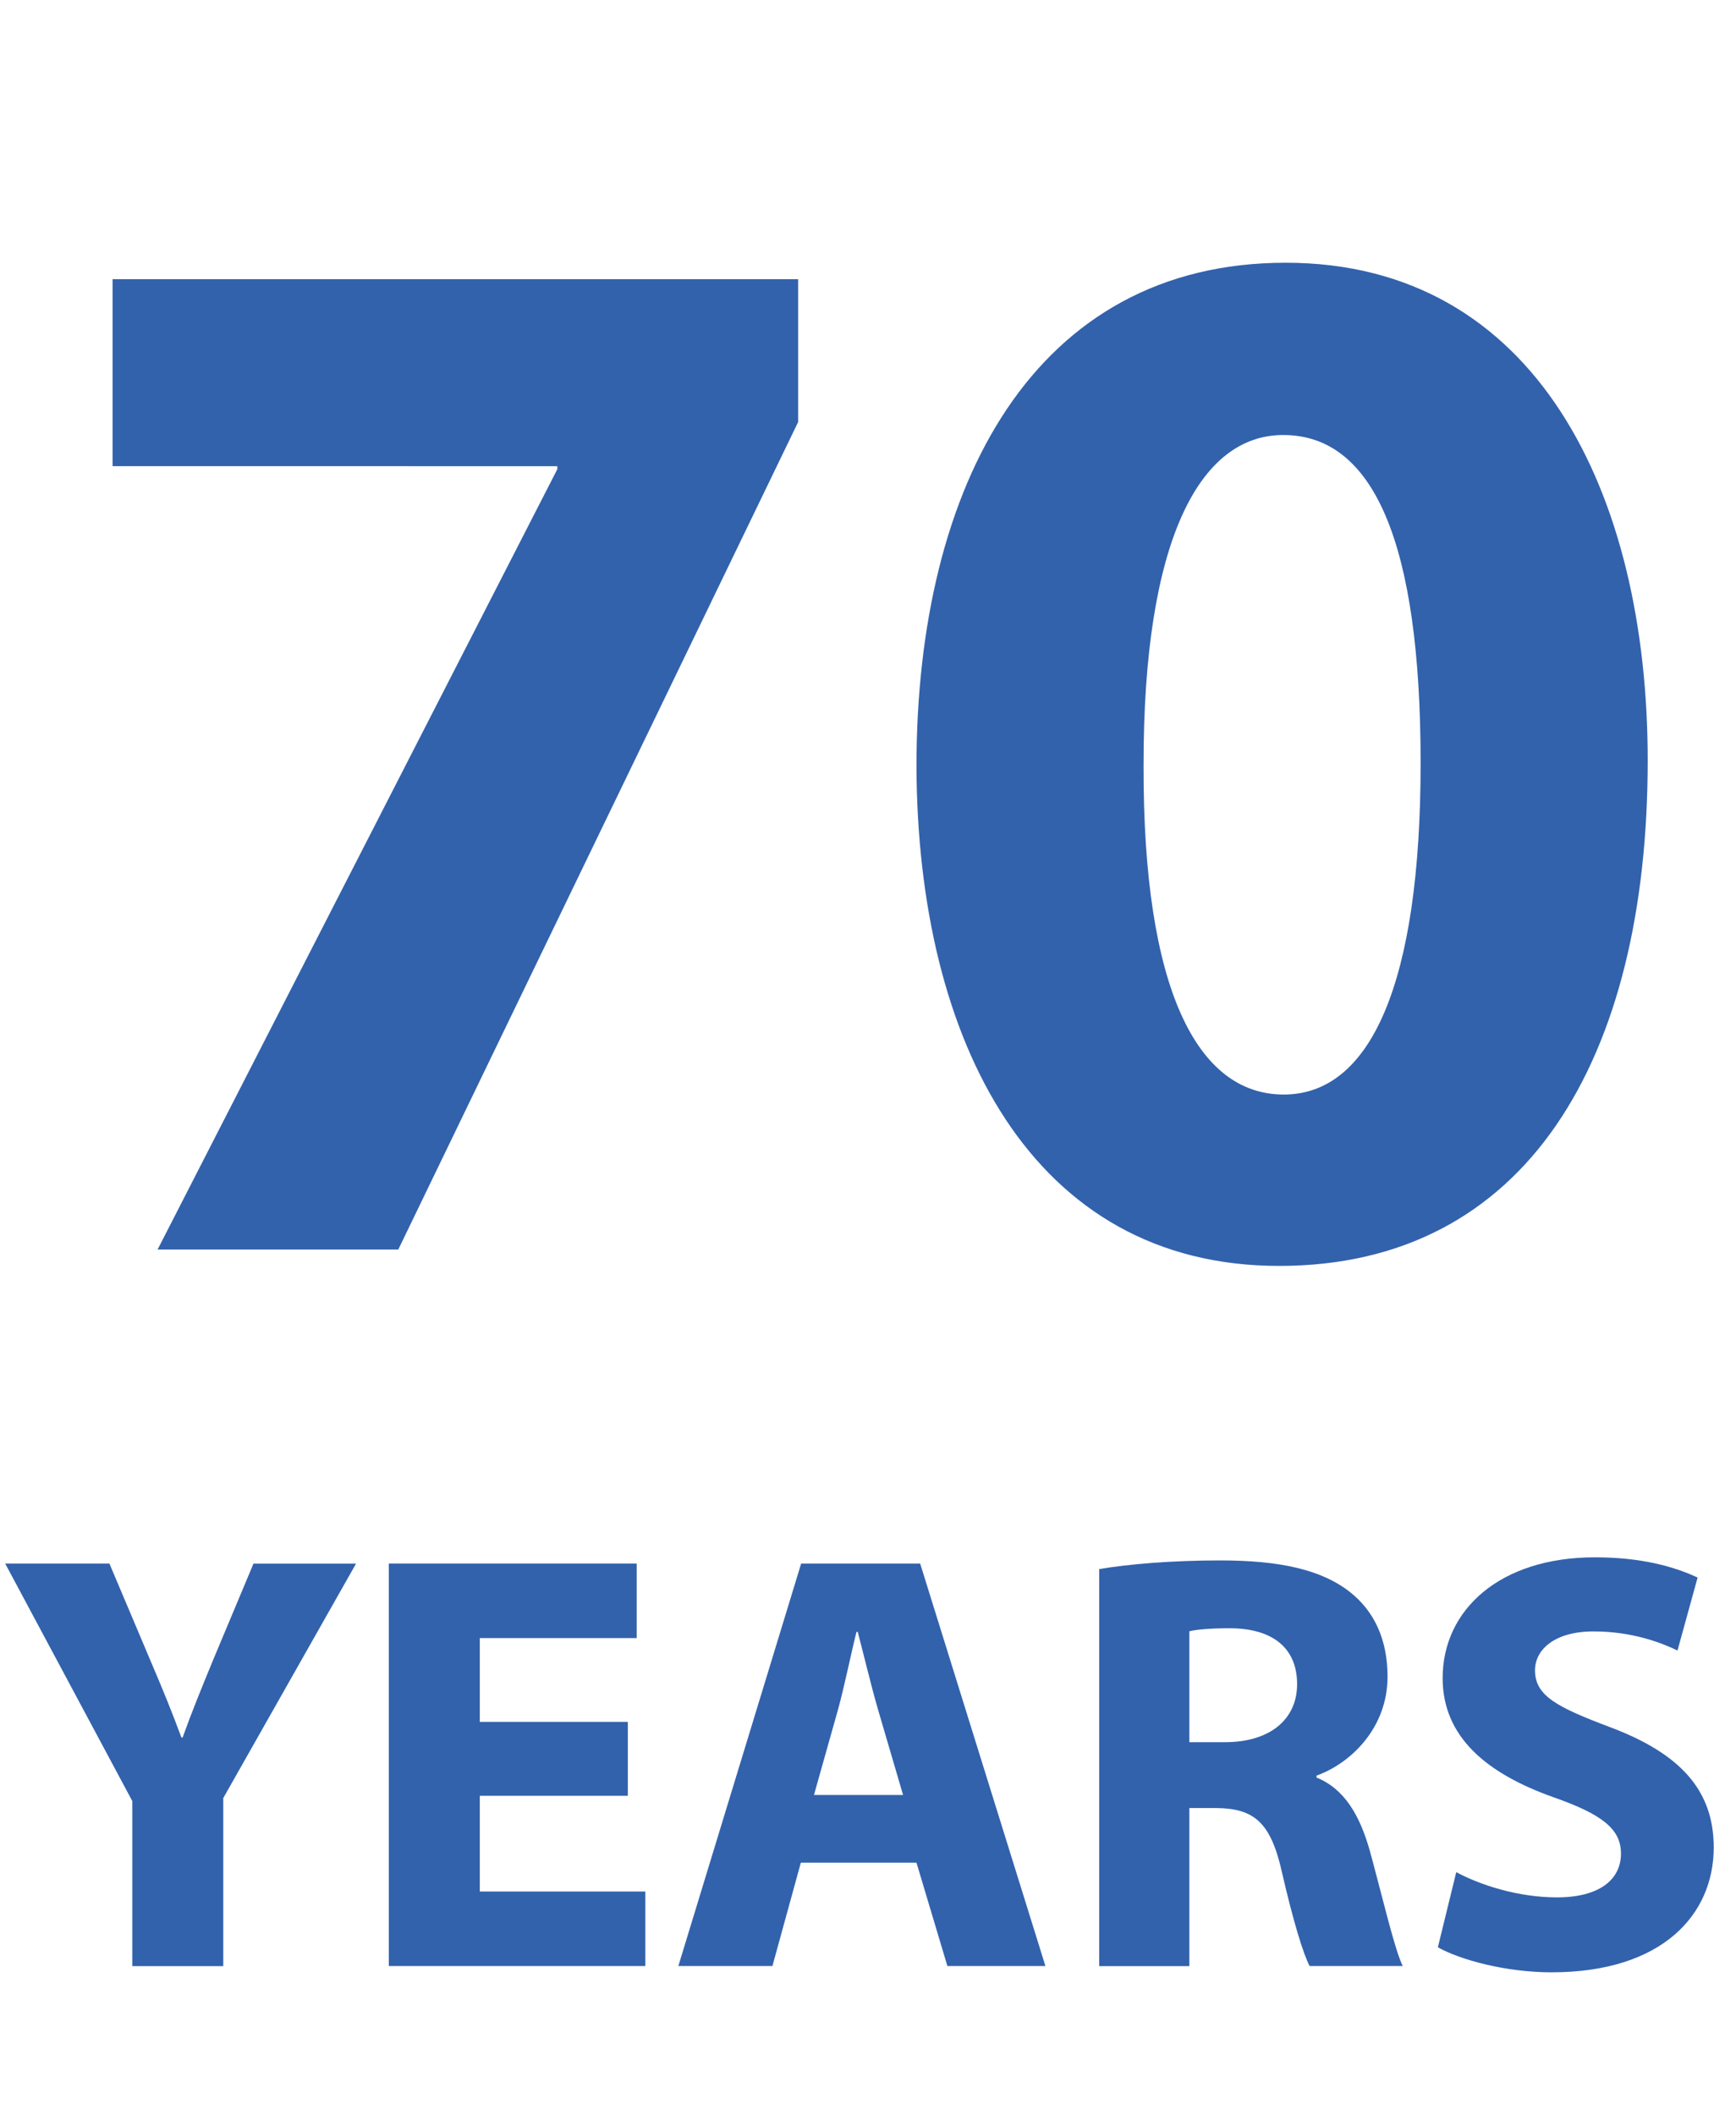 <?xml version="1.0" encoding="UTF-8"?> <svg xmlns="http://www.w3.org/2000/svg" id="a" viewBox="0 0 290.8 354.25"><path d="M133.7,46.75v23.92L66.72,209.25H26.4L93.36,78.57v-.5H18.86v-31.32h114.84Z" style="fill:#3262ac;"></path><path d="M276.01,127.33c0,50.07-20.32,84.67-61.74,84.67s-60.59-37.68-60.75-83.64c0-47.21,19.81-84.36,61.84-84.36s60.65,38.77,60.65,83.33Zm-84.45,.87c-.1,37.4,8.94,55.1,23.48,55.1s22.93-18.57,22.93-55.5-7.87-54.95-23.01-54.95c-13.98,0-23.45,17.53-23.4,55.35Z" style="fill:#3262ac;"></path><path d="M22.16,329.25v-27.63L.87,261.85H18.33l6.86,16.22c2.07,4.84,3.55,8.45,5.2,12.91h.2c1.5-4.2,3.12-8.15,5.08-12.92l6.79-16.2h17.18l-22.24,39.26v28.14h-15.24Z" style="fill:#3262ac;"></path><path d="M105.17,300.74h-24.8v16.03h27.73v12.48h-42.97v-67.4h41.52v12.48h-26.28v14.04h24.8v12.37Z" style="fill:#3262ac;"></path><path d="M134.15,311.94l-4.76,17.31h-15.76l20.57-67.4h19.94l20.98,67.4h-16.42l-5.18-17.31h-19.38Zm17.12-11.35l-4.2-14.32c-1.16-3.99-2.35-9.04-3.39-12.98h-.21c-.99,3.96-2.01,9.08-3.09,13l-4.03,14.31h14.91Z" style="fill:#3262ac;"></path><path d="M184.13,262.77c4.89-.83,12.15-1.45,20.25-1.45,10,0,17,1.53,21.81,5.34,4.02,3.19,6.24,7.93,6.24,14.13,0,8.54-6.1,14.49-11.9,16.57v.32c4.68,1.89,7.31,6.36,9.01,12.55,2.08,7.63,4.12,16.41,5.44,19.02h-15.6c-1.04-1.95-2.72-7.37-4.64-15.71-1.88-8.42-4.71-10.68-10.98-10.75h-4.53v26.47h-15.1v-66.48Zm15.1,28.99h5.97c7.56,0,12.08-3.85,12.08-9.71,0-6.17-4.23-9.33-11.19-9.37-3.65,0-5.79,.24-6.86,.51v18.57Z" style="fill:#3262ac;"></path><path d="M243.93,313.52c4.04,2.17,10.38,4.23,16.89,4.23,7,0,10.71-2.91,10.71-7.34,0-4.14-3.21-6.58-11.28-9.42-11.25-3.99-18.59-10.12-18.59-19.96,0-11.49,9.65-20.23,25.5-20.23,7.69,0,13.24,1.53,17.21,3.39l-3.37,12.22c-2.67-1.28-7.53-3.2-14.07-3.2s-9.8,3.07-9.8,6.52c0,4.28,3.73,6.17,12.48,9.48,11.93,4.46,17.46,10.65,17.46,20.18,0,11.25-8.62,20.91-27.17,20.91-7.64,0-15.28-2.08-19.04-4.19l3.08-12.59Z" style="fill:#3262ac;"></path></svg> 